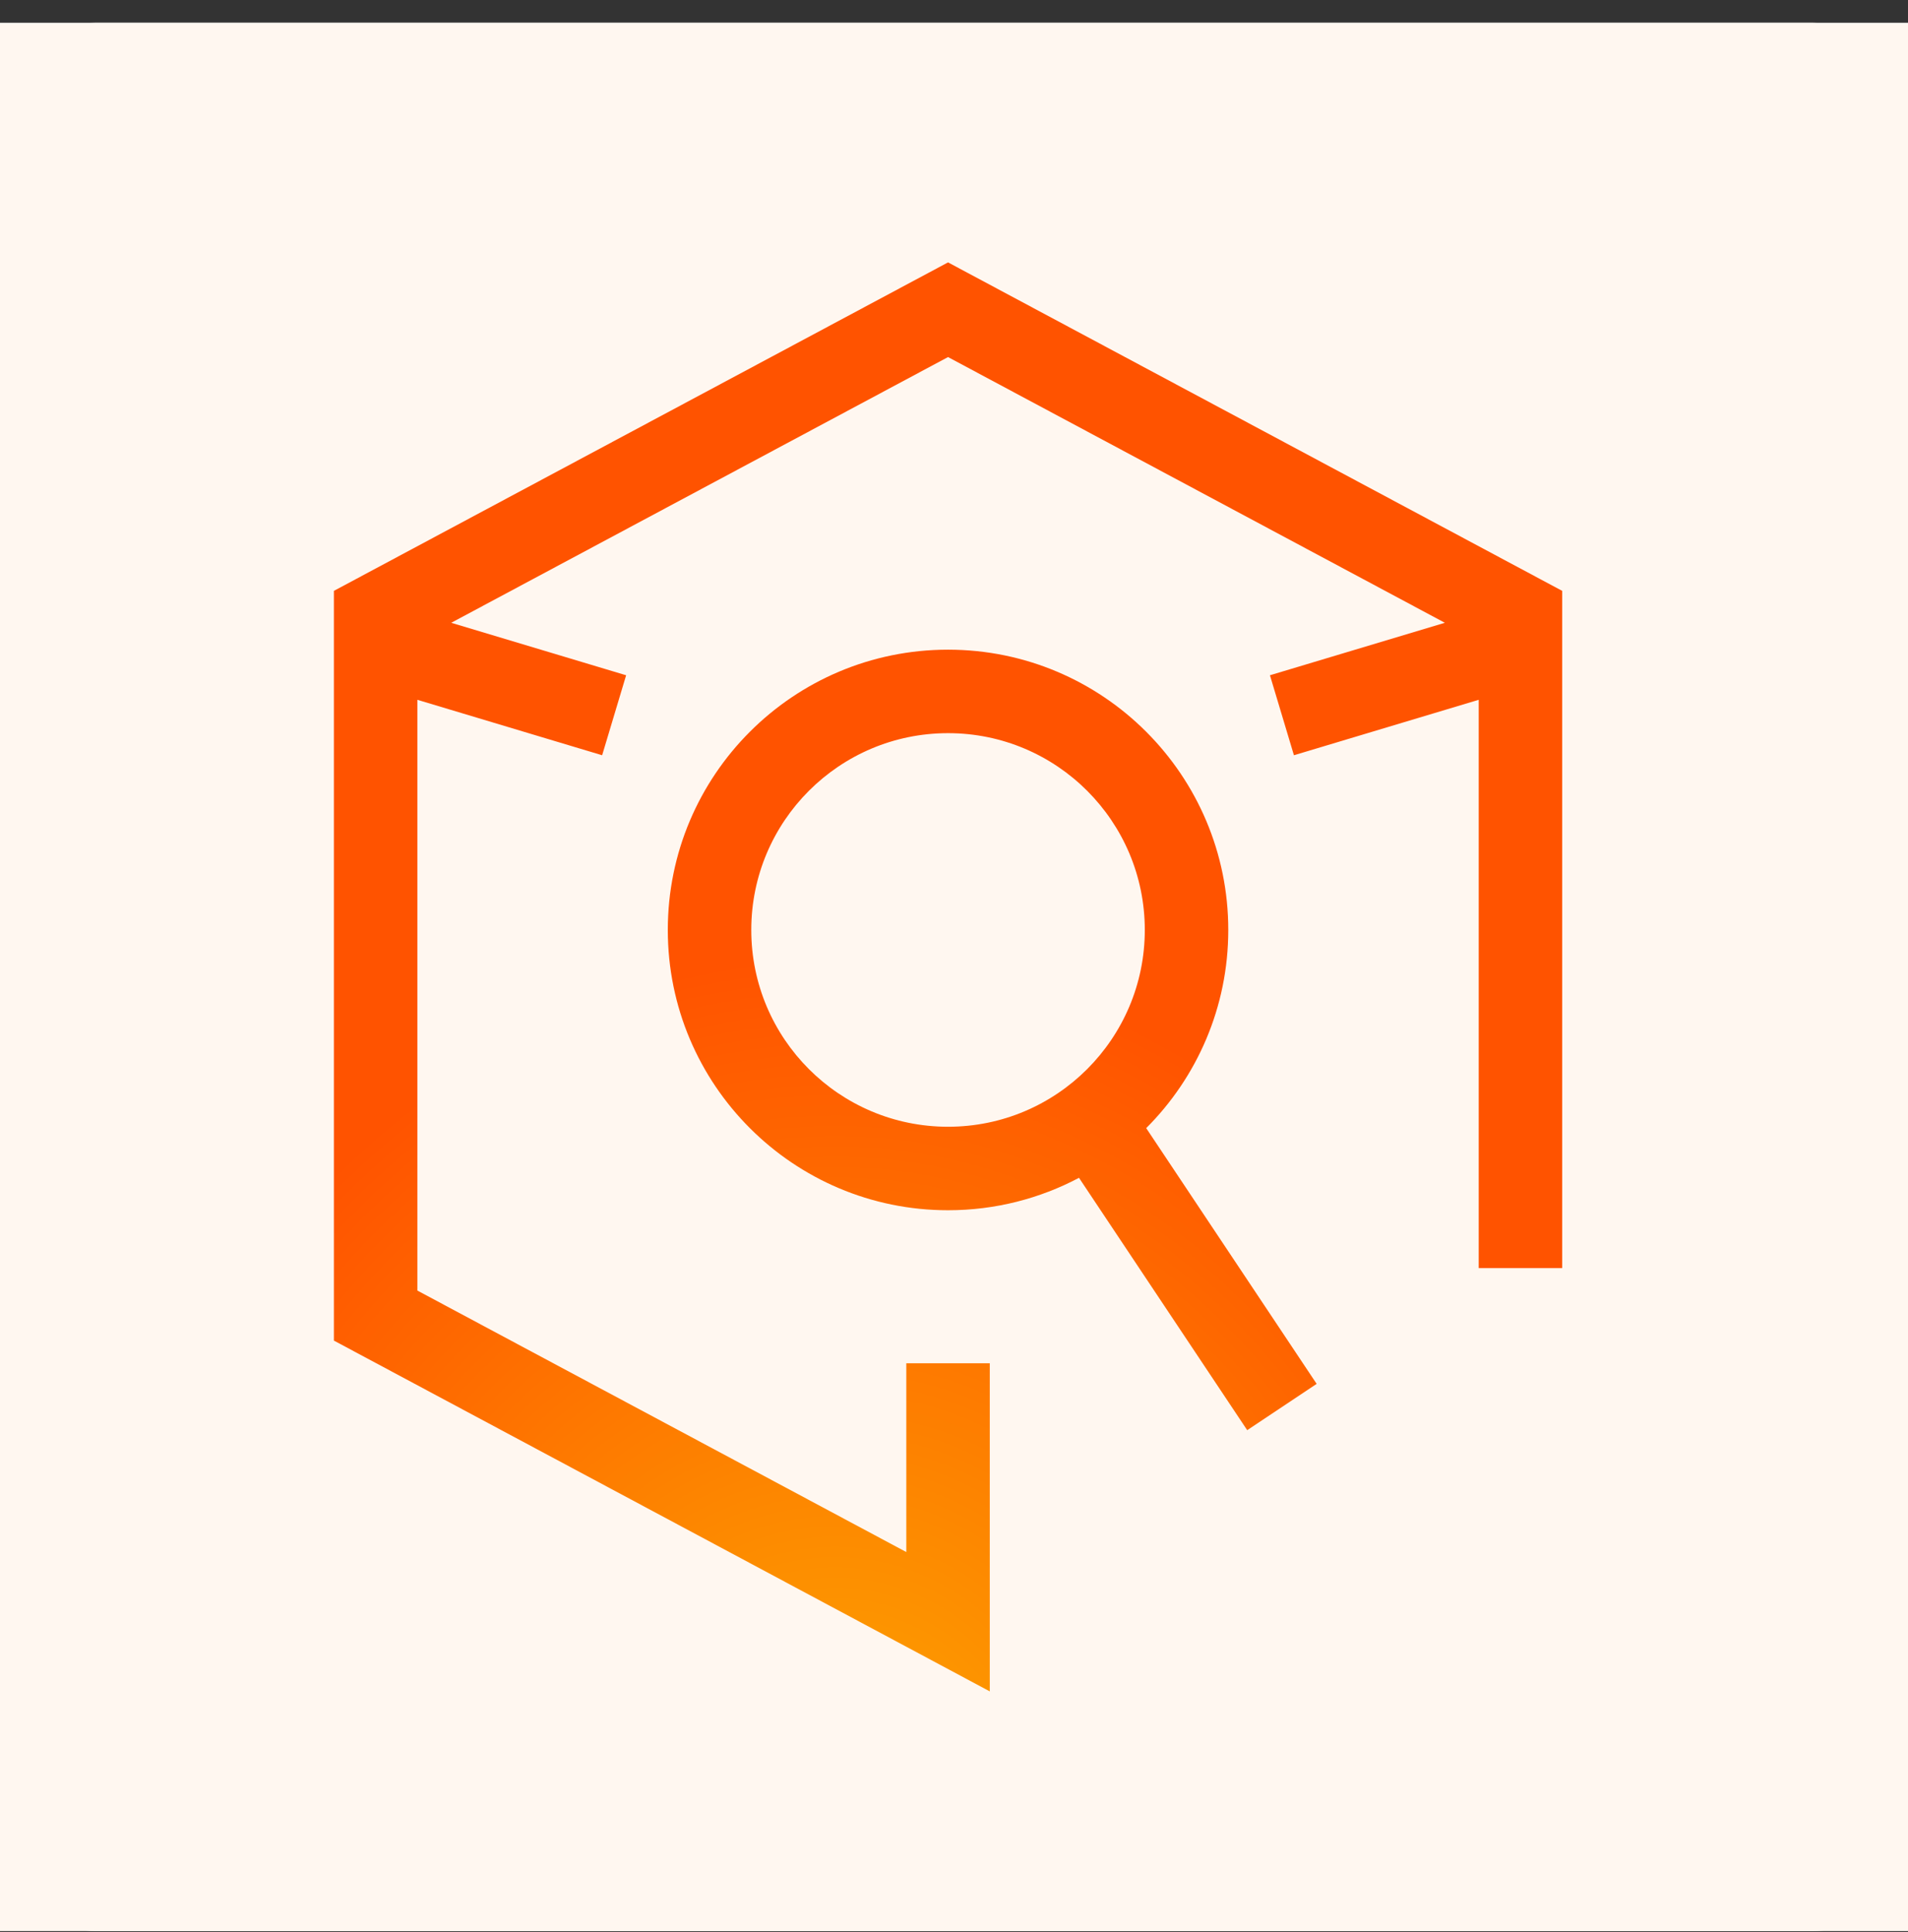 <svg width="80" height="81" viewBox="0 0 80 81" fill="none" xmlns="http://www.w3.org/2000/svg">
<rect x="0" y="0" width="80" height="81" fill="#333333" stroke="none"/>
<rect width="80" height="80" transform="translate(0 0.954)" fill="#FFF7F0"/>
<rect y="0.954" width="80" height="80" rx="4" fill="#FFF7F0"/>
<path fill-rule="evenodd" clip-rule="evenodd" d="M40.575 11.441L39.75 11L38.925 11.441L14.925 24.275L14 24.769V25.818V55.151V56.2L14.925 56.694L38.925 69.528L41.5 70.905V67.984V57.15H38V65.064L17.5 54.102V29.337L25.247 31.661L26.253 28.308L18.919 26.108L39.75 14.969L60.581 26.108L53.247 28.308L54.253 31.661L62 29.337V53.161H65.5V25.818V24.769L64.575 24.275L40.575 11.441ZM48.059 47.293C50.185 45.167 51.5 42.229 51.5 38.985C51.5 32.495 46.239 27.235 39.75 27.235C33.261 27.235 28 32.495 28 38.985C28 45.474 33.261 50.735 39.75 50.735C41.733 50.735 43.602 50.243 45.241 49.376L52.294 59.955L55.206 58.014L48.059 47.293ZM31.5 38.985C31.5 34.428 35.194 30.735 39.75 30.735C44.306 30.735 48 34.428 48 38.985C48 43.541 44.306 47.235 39.75 47.235C35.194 47.235 31.5 43.541 31.5 38.985Z" fill="url(#paint0_radial_10316_75996)"/>
<defs>
<radialGradient id="paint0_radial_10316_75996" cx="0" cy="0" r="1" gradientUnits="userSpaceOnUse" gradientTransform="translate(35 77.774) rotate(-90) scale(37.684 32.468)">
<stop stop-color="#FCAA00"/>
<stop offset="1" stop-color="#FF5300"/>
</radialGradient>
</defs>
</svg>
